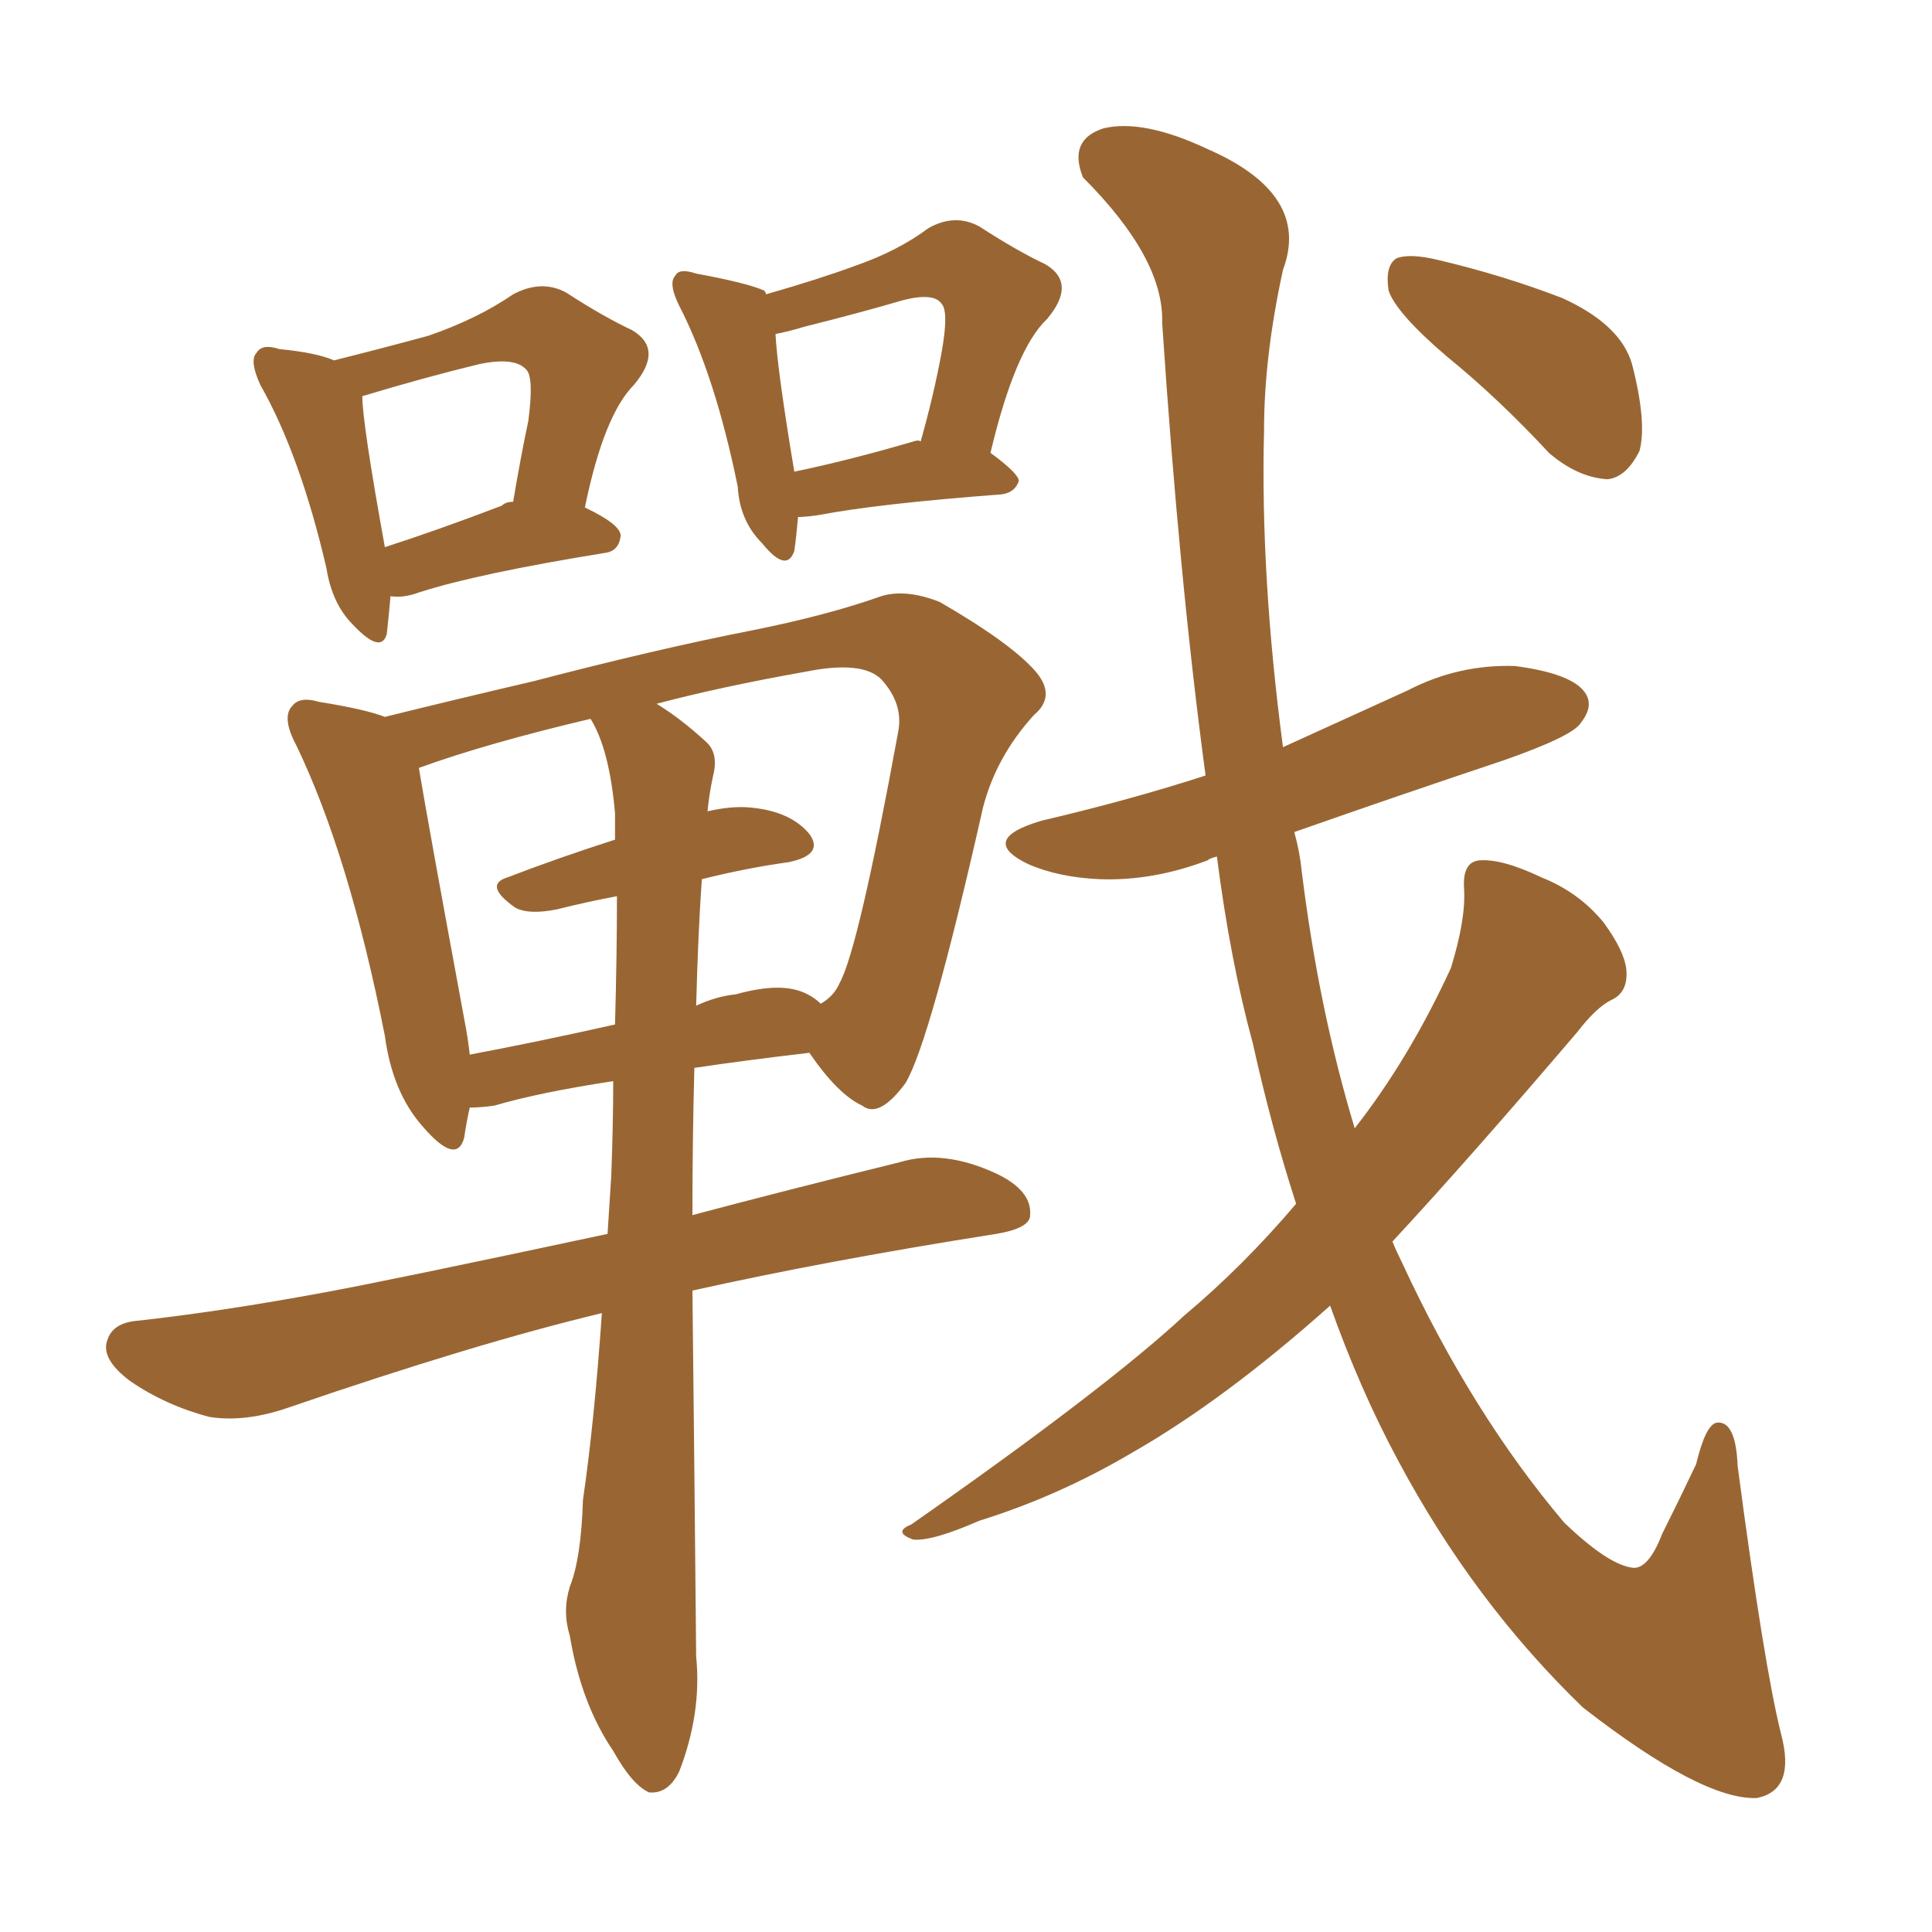 <svg xmlns="http://www.w3.org/2000/svg" xmlns:xlink="http://www.w3.org/1999/xlink" width="150" height="150"><path fill="#996633" padding="10" d="M30.32 46.29L30.32 46.29Q30.18 47.90 30.03 49.22L30.03 49.22Q29.59 50.83 27.39 48.49L27.39 48.49Q25.78 46.88 25.34 44.09L25.34 44.09Q23.29 35.30 20.21 29.88L20.21 29.88Q19.34 27.98 19.92 27.39L19.92 27.39Q20.36 26.66 21.68 27.10L21.68 27.10Q24.61 27.39 25.93 27.98L25.93 27.98Q30.03 26.95 33.25 26.07L33.25 26.07Q37.06 24.76 39.84 22.85L39.84 22.85Q42.04 21.68 43.95 22.71L43.95 22.71Q46.88 24.61 49.07 25.63L49.07 25.63Q51.56 27.10 49.22 29.88L49.22 29.88Q46.88 32.23 45.41 39.40L45.41 39.40Q48.19 40.72 48.19 41.60L48.19 41.60Q48.05 42.77 47.02 42.92L47.02 42.92Q37.06 44.53 32.52 46.00L32.52 46.00Q31.35 46.44 30.32 46.29ZM38.96 39.26L38.96 39.26Q39.26 38.96 39.84 38.96L39.84 38.96Q40.43 35.45 41.02 32.67L41.02 32.67Q41.46 29.30 40.87 28.71L40.87 28.71Q39.99 27.69 37.21 28.27L37.21 28.27Q32.96 29.30 28.13 30.76L28.13 30.76Q28.13 32.81 29.88 42.48L29.88 42.48Q33.98 41.16 38.96 39.26ZM61.96 40.14L61.96 40.14Q61.82 41.75 61.67 42.77L61.67 42.77Q61.08 44.53 59.18 42.19L59.18 42.19Q57.42 40.43 57.28 37.79L57.28 37.79Q55.52 29.15 52.73 23.73L52.73 23.73Q51.86 21.97 52.44 21.39L52.44 21.39Q52.73 20.80 54.05 21.24L54.05 21.24Q58.01 21.97 59.33 22.56L59.33 22.56Q59.47 22.71 59.47 22.85L59.47 22.85Q63.57 21.68 66.36 20.65L66.36 20.65Q69.73 19.48 72.07 17.72L72.07 17.72Q74.12 16.55 76.03 17.58L76.03 17.58Q78.96 19.48 81.15 20.51L81.15 20.51Q83.64 21.97 81.30 24.76L81.30 24.76Q78.81 27.10 76.90 35.16L76.90 35.16Q79.10 36.77 79.10 37.35L79.10 37.35Q78.81 38.23 77.78 38.38L77.78 38.38Q68.12 39.11 63.57 39.99L63.57 39.99Q62.55 40.14 61.96 40.14ZM70.90 34.28L70.90 34.28Q71.34 34.13 71.48 34.28L71.48 34.28Q72.51 30.62 73.10 27.39L73.10 27.39Q73.68 24.17 73.10 23.58L73.10 23.58Q72.51 22.71 70.17 23.29L70.17 23.29Q66.65 24.32 62.55 25.34L62.55 25.34Q61.08 25.78 60.21 25.93L60.21 25.93Q60.35 28.71 61.67 36.62L61.67 36.62Q65.92 35.74 70.90 34.28ZM46.73 101.95L46.73 101.95Q36.91 104.30 22.41 109.28L22.41 109.28Q19.04 110.45 16.26 110.01L16.26 110.01Q12.89 109.13 10.11 107.23L10.11 107.23Q7.76 105.47 8.35 104.00L8.35 104.00Q8.79 102.69 10.69 102.54L10.69 102.54Q17.29 101.81 25.20 100.34L25.20 100.34Q30.03 99.46 47.17 95.80L47.17 95.80Q47.31 93.60 47.46 91.26L47.46 91.26Q47.61 87.16 47.61 83.94L47.61 83.94Q41.89 84.81 38.38 85.84L38.38 85.84Q37.35 85.99 36.47 85.99L36.47 85.99Q36.18 87.30 36.04 88.33L36.04 88.33Q35.45 90.53 32.81 87.45L32.81 87.45Q30.47 84.81 29.88 80.42L29.88 80.42Q27.10 66.36 23.00 57.86L23.00 57.86Q21.83 55.66 22.71 54.79L22.71 54.79Q23.29 54.05 24.76 54.49L24.76 54.49Q28.42 55.08 29.88 55.66L29.88 55.66Q35.16 54.35 41.46 52.88L41.46 52.88Q50.98 50.39 58.45 48.93L58.45 48.93Q64.31 47.75 68.41 46.29L68.41 46.29Q70.31 45.70 72.95 46.73L72.95 46.73Q78.52 49.95 80.42 52.15L80.42 52.15Q82.03 54.05 80.27 55.52L80.27 55.52Q77.34 58.74 76.32 62.70L76.32 62.70L76.32 62.70Q72.22 80.86 70.31 84.08L70.31 84.08Q68.26 86.87 66.94 85.84L66.94 85.84Q65.04 84.96 62.84 81.74L62.84 81.74Q57.86 82.32 53.91 82.91L53.91 82.91Q53.76 88.48 53.76 94.34L53.76 94.34Q60.94 92.43 69.87 90.23L69.87 90.23Q73.24 89.21 77.34 91.11L77.34 91.11Q80.13 92.43 79.98 94.34L79.98 94.34Q79.98 95.36 77.34 95.80L77.34 95.80Q64.31 97.85 53.76 100.20L53.76 100.20Q53.91 113.53 54.05 128.61L54.05 128.61Q54.49 133.01 52.73 137.55L52.73 137.55Q51.86 139.31 50.39 139.16L50.39 139.16Q49.07 138.57 47.61 135.94L47.61 135.94Q45.12 132.28 44.24 127.00L44.24 127.00Q43.65 125.10 44.24 123.19L44.24 123.19Q45.12 121.00 45.26 116.46L45.26 116.46Q46.14 110.45 46.73 101.95ZM54.49 68.26L54.49 68.26Q54.20 72.36 54.05 78.08L54.05 78.08Q55.66 77.34 57.13 77.20L57.13 77.20Q60.79 76.17 62.70 77.20L62.70 77.20Q63.28 77.49 63.72 77.93L63.72 77.93Q64.75 77.34 65.19 76.32L65.19 76.32Q66.65 73.68 69.73 56.84L69.73 56.84Q70.17 54.64 68.41 52.73L68.41 52.73Q66.94 51.27 62.55 52.15L62.55 52.15Q55.96 53.32 50.98 54.64L50.98 54.64Q52.88 55.81 54.79 57.57L54.79 57.57Q55.81 58.45 55.37 60.21L55.37 60.21Q55.08 61.52 54.93 62.99L54.93 62.99Q56.84 62.55 58.30 62.70L58.30 62.70Q61.38 62.99 62.84 64.75L62.84 64.75Q64.01 66.36 61.23 66.94L61.23 66.94Q58.01 67.38 54.49 68.26ZM47.75 63.13L47.75 63.13Q47.31 58.15 45.85 55.81L45.85 55.81Q37.79 57.71 32.52 59.62L32.52 59.62Q33.25 64.01 36.04 79.10L36.04 79.10Q36.33 80.57 36.47 81.88L36.47 81.88Q41.89 80.86 47.75 79.54L47.75 79.54Q47.90 74.12 47.90 69.58L47.90 69.58Q45.56 70.02 43.21 70.61L43.21 70.61Q41.02 71.04 39.99 70.46L39.99 70.46Q37.50 68.70 39.40 68.12L39.40 68.12Q43.21 66.65 47.75 65.19L47.75 65.19Q47.75 64.01 47.75 63.13ZM100.63 93.46L100.63 93.46Q98.73 87.60 97.27 81.01L97.27 81.01Q95.51 74.56 94.48 66.50L94.48 66.50Q93.90 66.65 93.75 66.80L93.75 66.80Q89.50 68.41 85.40 68.26L85.40 68.26Q82.18 68.12 79.83 67.09L79.83 67.09Q75.88 65.19 80.86 63.72L80.86 63.72Q87.74 62.11 93.60 60.21L93.60 60.21Q91.55 44.97 90.23 25.05L90.23 25.05Q90.38 20.07 84.08 13.77L84.08 13.77Q82.91 10.84 85.69 9.96L85.69 9.96Q88.77 9.23 93.75 11.57L93.75 11.57Q101.81 15.09 99.61 20.95L99.61 20.95Q98.14 27.69 98.14 33.40L98.14 33.40Q97.85 44.68 99.61 58.01L99.61 58.01Q104.44 55.81 109.28 53.61L109.28 53.61Q113.23 51.56 117.63 51.71L117.63 51.71Q122.02 52.29 123.05 53.76L123.05 53.76Q123.78 54.79 122.75 56.10L122.75 56.10Q122.17 57.13 116.75 59.03L116.75 59.03Q108.40 61.82 100.49 64.60L100.49 64.60Q100.93 66.21 101.07 67.68L101.07 67.68Q102.39 78.37 105.18 87.60L105.18 87.60Q109.42 82.18 112.65 75.15L112.65 75.15Q113.82 71.34 113.67 68.99L113.67 68.99Q113.53 66.94 114.84 66.80L114.84 66.80Q116.60 66.65 119.68 68.12L119.68 68.12Q122.61 69.29 124.51 71.63L124.51 71.63Q126.12 73.83 126.27 75.29L126.27 75.29Q126.42 77.05 125.10 77.64L125.10 77.64Q123.93 78.22 122.46 80.13L122.46 80.13Q113.96 90.09 108.11 96.39L108.11 96.39Q108.40 97.12 108.84 98.00L108.84 98.00Q114.26 109.72 121.44 118.21L121.44 118.21Q124.95 121.58 126.86 121.73L126.86 121.73Q128.03 121.73 129.05 119.09L129.05 119.09Q130.37 116.46 131.69 113.67L131.69 113.67Q132.42 110.60 133.30 110.45L133.30 110.45Q134.77 110.30 134.91 113.82L134.91 113.82Q136.96 129.35 138.28 134.62L138.28 134.62Q139.45 139.01 136.38 139.60L136.38 139.60Q132.13 139.75 122.90 132.57L122.90 132.57Q114.40 124.37 108.54 113.38L108.54 113.38Q105.62 107.96 103.27 101.37L103.27 101.37Q95.07 108.69 87.89 112.79L87.89 112.79Q82.18 116.16 76.03 118.07L76.03 118.07Q72.36 119.68 70.90 119.53L70.90 119.53Q69.29 118.95 70.75 118.36L70.75 118.36Q85.84 107.81 91.99 102.10L91.99 102.10Q96.53 98.29 100.63 93.46ZM112.35 27.69L112.35 27.69L112.35 27.69Q108.40 24.32 107.81 22.56L107.81 22.56Q107.52 20.65 108.40 20.07L108.40 20.07Q109.42 19.63 111.77 20.21L111.77 20.21Q116.75 21.39 121.29 23.14L121.29 23.14Q125.83 25.20 126.71 28.27L126.71 28.27Q127.88 32.81 127.29 35.01L127.29 35.01Q126.27 37.06 124.80 37.21L124.80 37.21Q122.46 37.06 120.26 35.16L120.26 35.16Q116.31 30.91 112.35 27.69Z"/></svg>